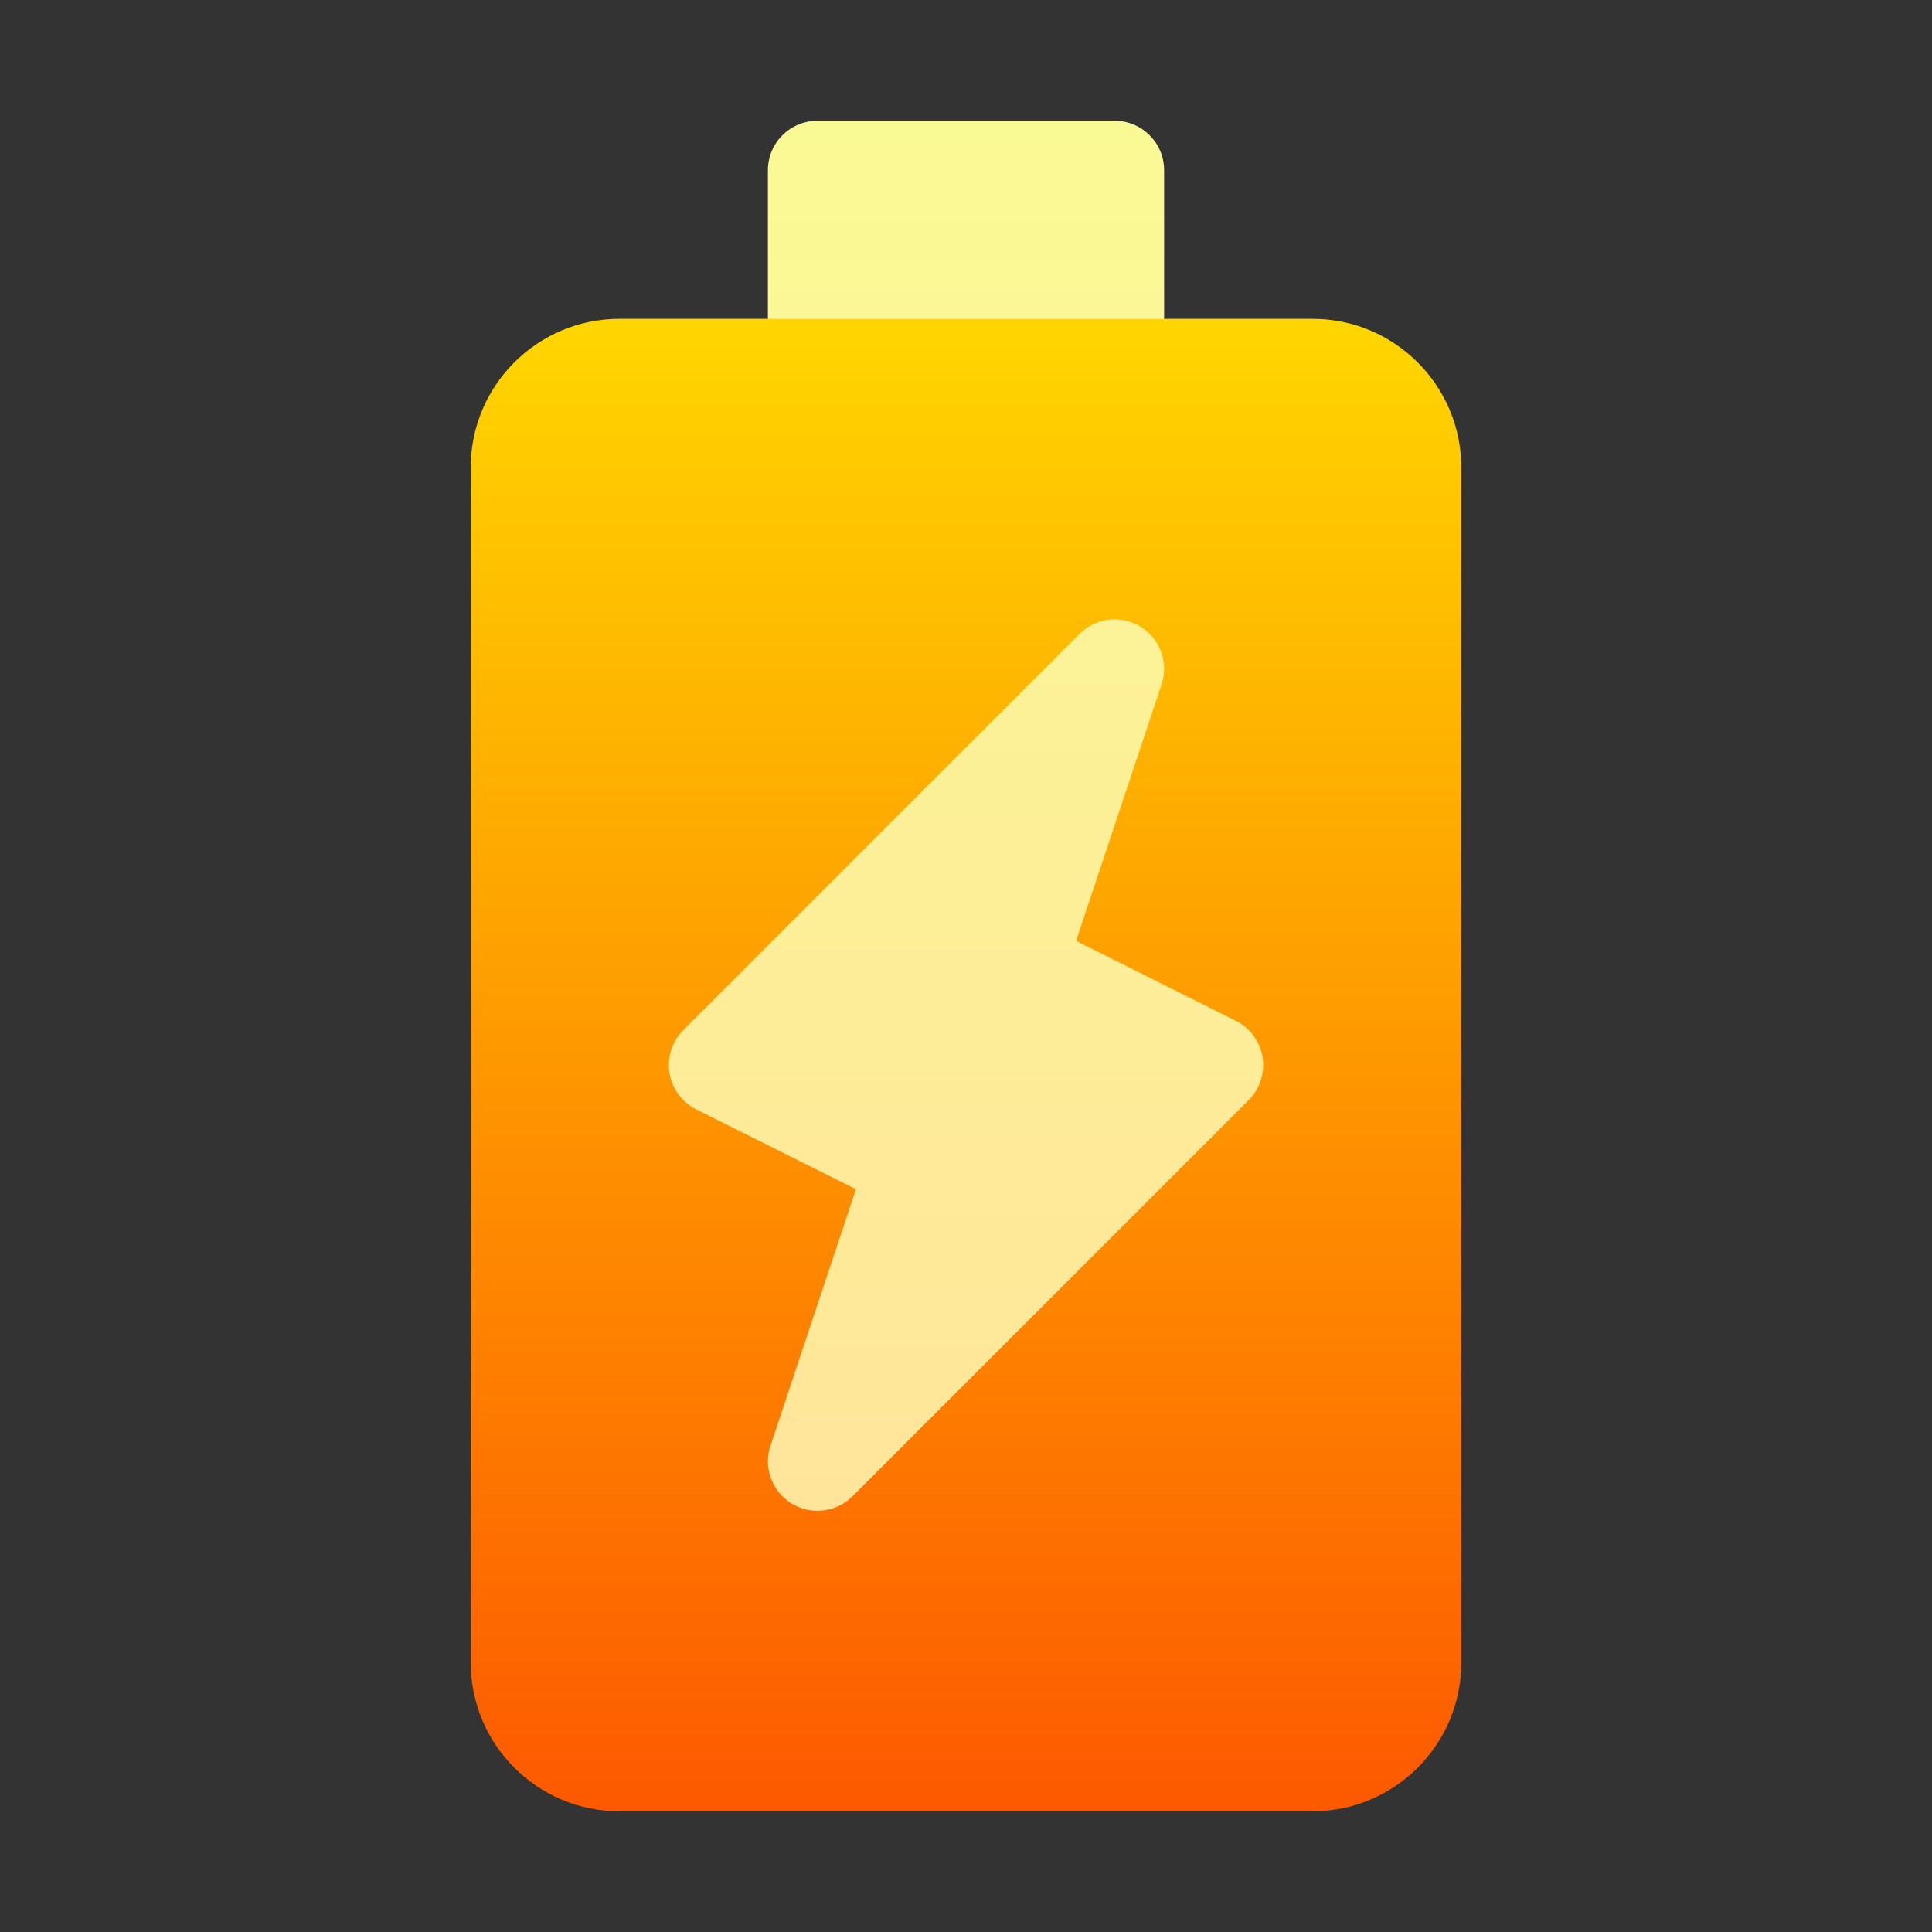 <svg width="48" height="48" viewBox="0 0 48 48" fill="none" xmlns="http://www.w3.org/2000/svg">
<rect x="0" y="0" width="48" height="48" fill="#333333" stroke="none"/>
<path d="M32.613 7.922H28.922L26.461 5.461H21.539L19.078 7.922H15.387C13.351 7.922 11.695 9.578 11.695 11.613V41.309C11.695 43.344 13.351 45 15.387 45H32.613C34.649 45 36.305 43.344 36.305 41.309V11.613C36.305 9.578 34.649 7.922 32.613 7.922Z" fill="url(#paint0_linear_6710)"/>
<path d="M31.367 26.264C31.304 25.873 31.056 25.537 30.703 25.36L26.735 23.376L28.858 17.006C29.04 16.465 28.823 15.871 28.338 15.571C27.857 15.271 27.228 15.345 26.822 15.747L16.978 25.591C16.698 25.871 16.569 26.267 16.633 26.658C16.697 27.049 16.944 27.385 17.297 27.562L21.265 29.546L19.142 35.915C18.96 36.457 19.177 37.051 19.662 37.351C20.149 37.654 20.78 37.575 21.179 37.175L31.023 27.331C31.302 27.051 31.431 26.654 31.367 26.264ZM28.922 4.23C28.922 3.55 28.372 3 27.692 3H20.309C19.629 3 19.078 3.55 19.078 4.23V7.922H28.922V4.23Z" fill="url(#paint1_linear_6710)"/>
<defs>
<linearGradient id="paint0_linear_6710" x1="24" y1="45" x2="24" y2="5.461" gradientUnits="userSpaceOnUse">
<stop stop-color="#FD5900"/>
<stop offset="1" stop-color="#FFDE00"/>
</linearGradient>
<linearGradient id="paint1_linear_6710" x1="24" y1="37.535" x2="24" y2="3" gradientUnits="userSpaceOnUse">
<stop stop-color="#FFE59A"/>
<stop offset="1" stop-color="#FAFA95"/>
</linearGradient>
</defs>
</svg>
